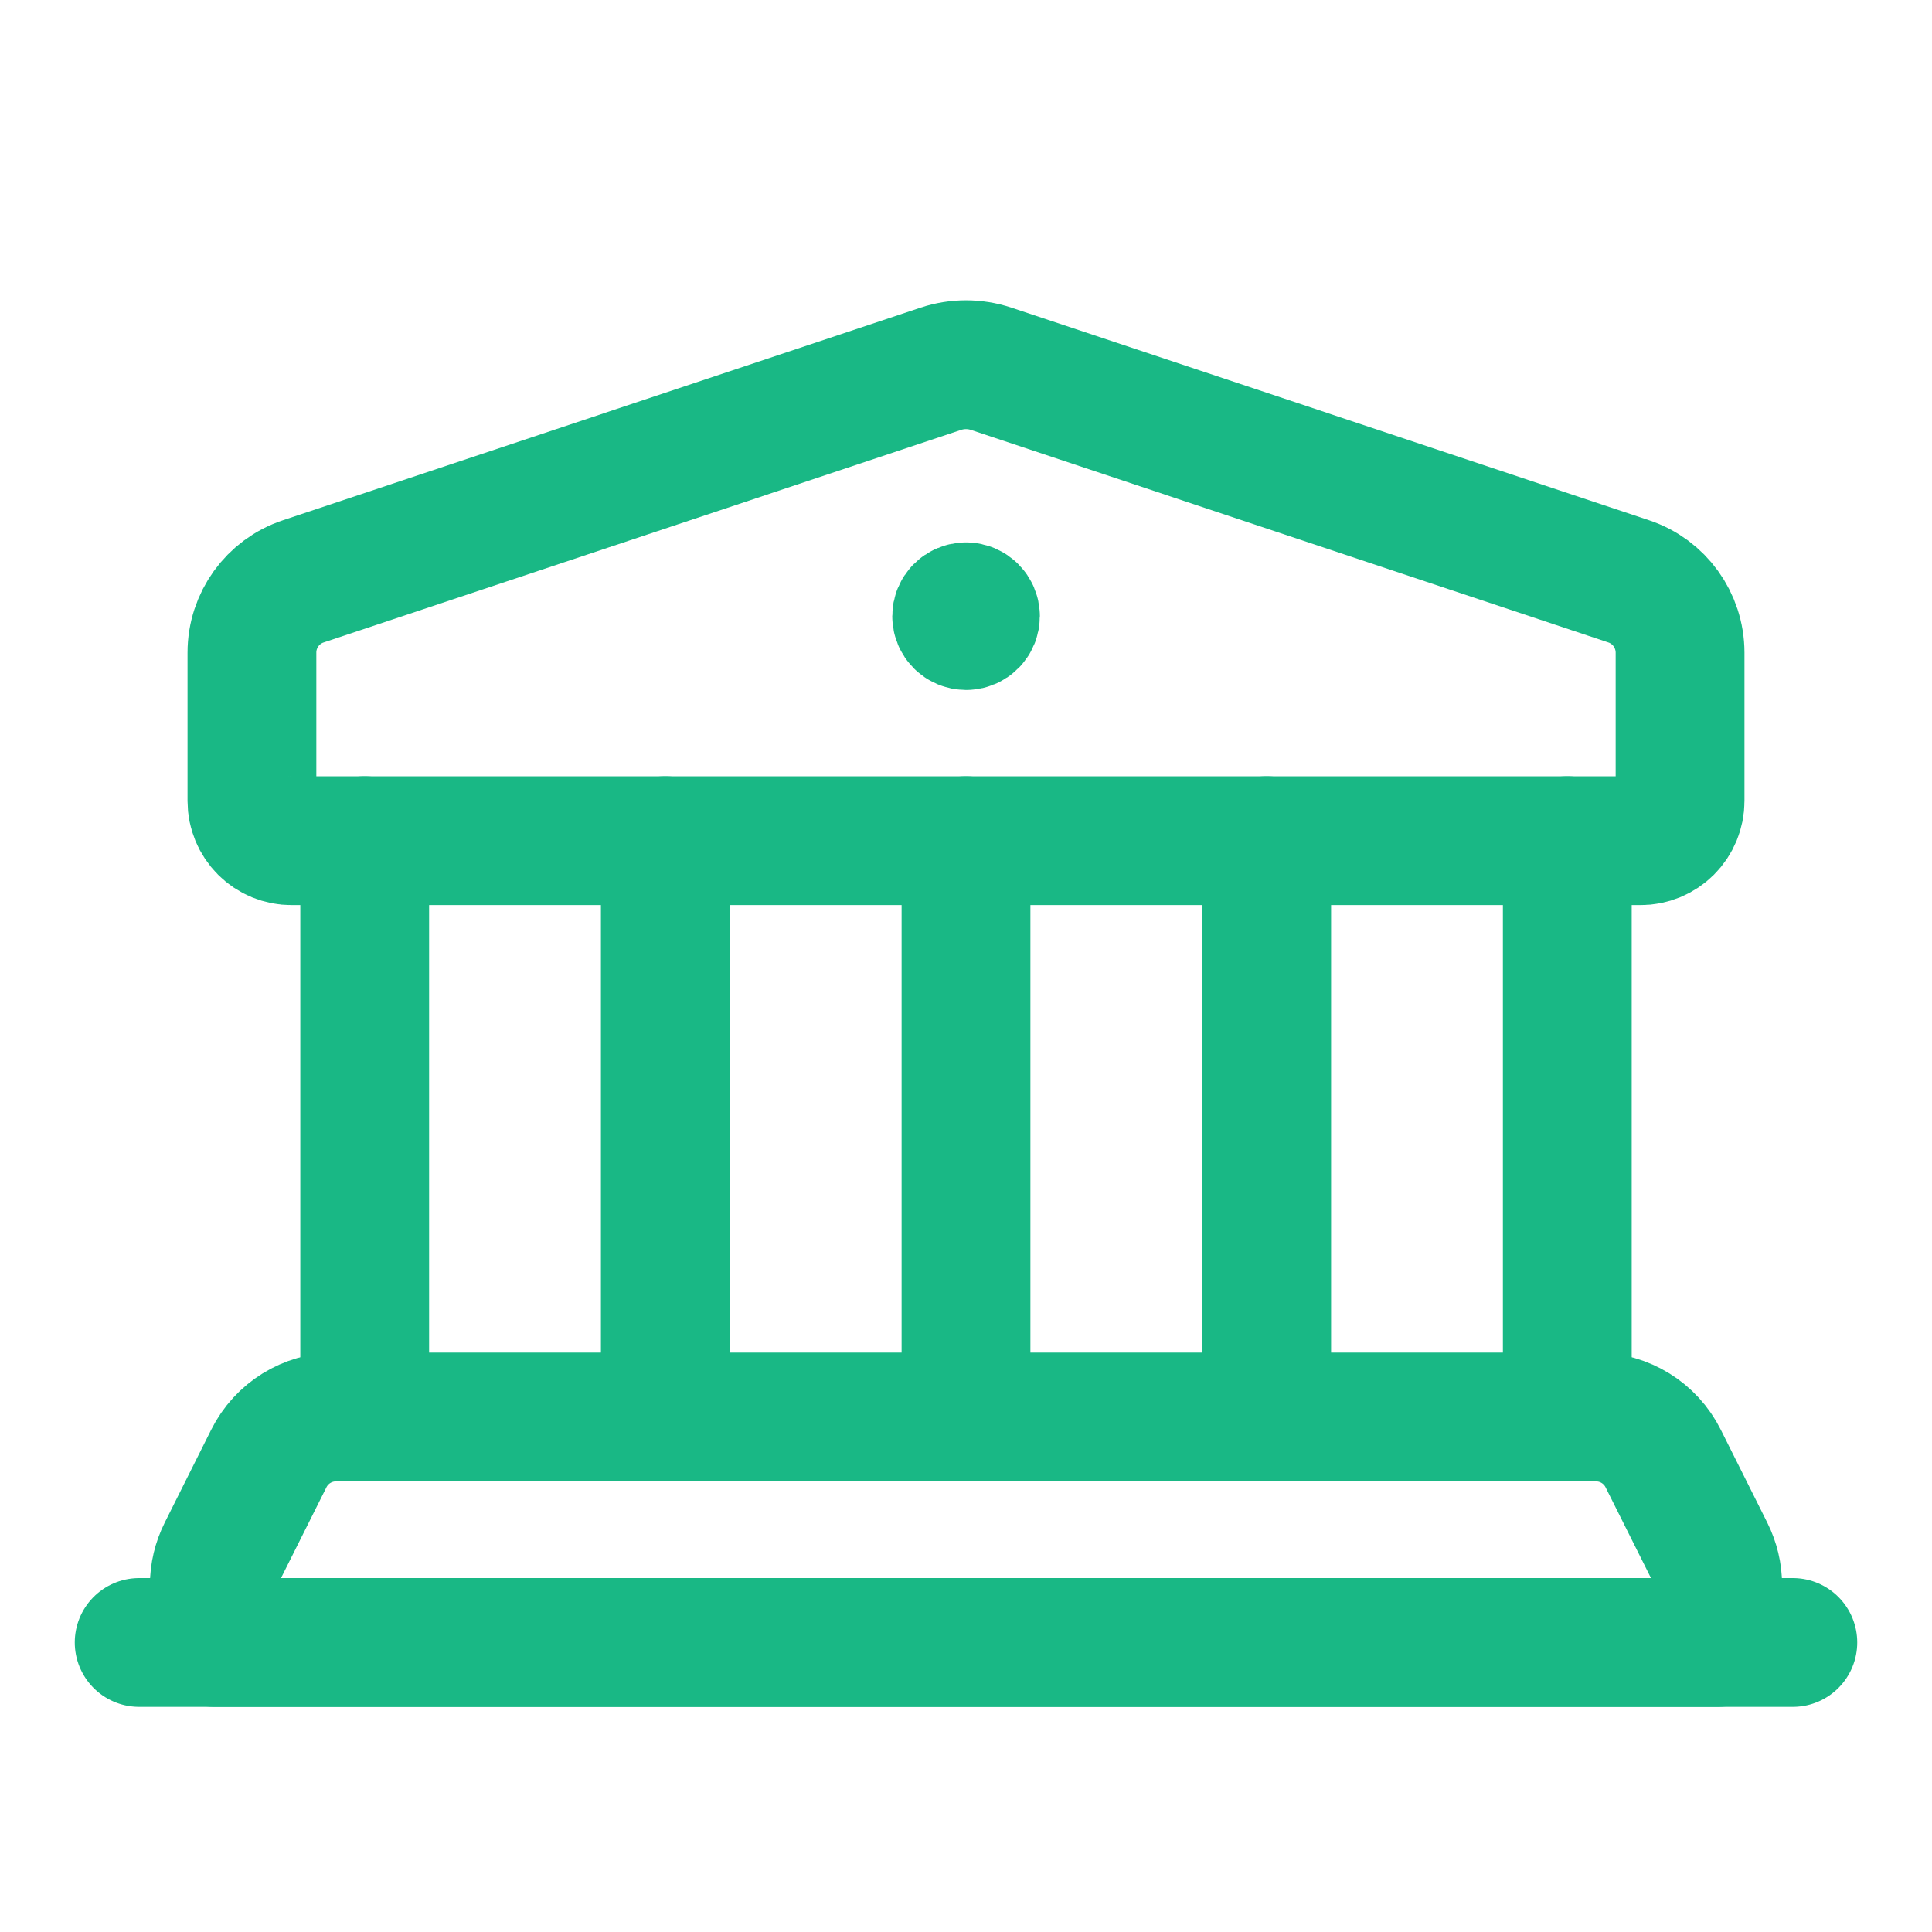 <svg width="30" height="30" viewBox="0 0 30 30" fill="none" xmlns="http://www.w3.org/2000/svg">
<g id="Group">
<path id="Path" d="M15 9.422C14.961 9.422 14.924 9.438 14.897 9.465C14.87 9.492 14.855 9.529 14.855 9.568C14.855 9.649 14.921 9.714 15.001 9.714C15.082 9.714 15.147 9.649 15.147 9.568C15.146 9.488 15.081 9.423 15 9.422" stroke="#19B885" stroke-width="2" stroke-linecap="round" stroke-linejoin="round"/>
<path id="Path_2" fill-rule="evenodd" clip-rule="evenodd" d="M25.472 13.054H4.528C4.365 13.055 4.208 12.99 4.093 12.875C3.977 12.759 3.912 12.603 3.912 12.439V10.133C3.912 9.631 4.234 9.185 4.71 9.027L14.61 5.726C14.863 5.642 15.137 5.642 15.39 5.726L25.29 9.027C25.766 9.185 26.087 9.631 26.088 10.133V12.439C26.088 12.603 26.023 12.759 25.907 12.875C25.792 12.99 25.635 13.055 25.472 13.054Z" stroke="#19B885" stroke-width="2" stroke-linecap="round" stroke-linejoin="round"/>
<path id="Path_3" d="M5.663 22.003V13.054" stroke="#19B885" stroke-width="2" stroke-linecap="round" stroke-linejoin="round"/>
<path id="Path_4" d="M24.337 13.054V22.003" stroke="#19B885" stroke-width="2" stroke-linecap="round" stroke-linejoin="round"/>
<path id="Path_5" d="M10.331 13.054V22.003" stroke="#19B885" stroke-width="2" stroke-linecap="round" stroke-linejoin="round"/>
<path id="Path_6" d="M15 13.054V22.003" stroke="#19B885" stroke-width="2" stroke-linecap="round" stroke-linejoin="round"/>
<path id="Path_7" d="M19.669 13.054V22.003" stroke="#19B885" stroke-width="2" stroke-linecap="round" stroke-linejoin="round"/>
<path id="Path_8" fill-rule="evenodd" clip-rule="evenodd" d="M24.783 22.003H5.217C4.775 22.003 4.371 22.253 4.174 22.648L3.452 24.091C3.371 24.253 3.328 24.431 3.328 24.613V25.504H26.672V24.613C26.672 24.431 26.629 24.253 26.548 24.091L25.826 22.648C25.629 22.253 25.225 22.003 24.783 22.003Z" stroke="#19B885" stroke-width="2" stroke-linecap="round" stroke-linejoin="round"/>
<path id="Path_9" d="M27.839 25.504H2.161" stroke="#19B885" stroke-width="2" stroke-linecap="round" stroke-linejoin="round"/>
</g>
</svg>
